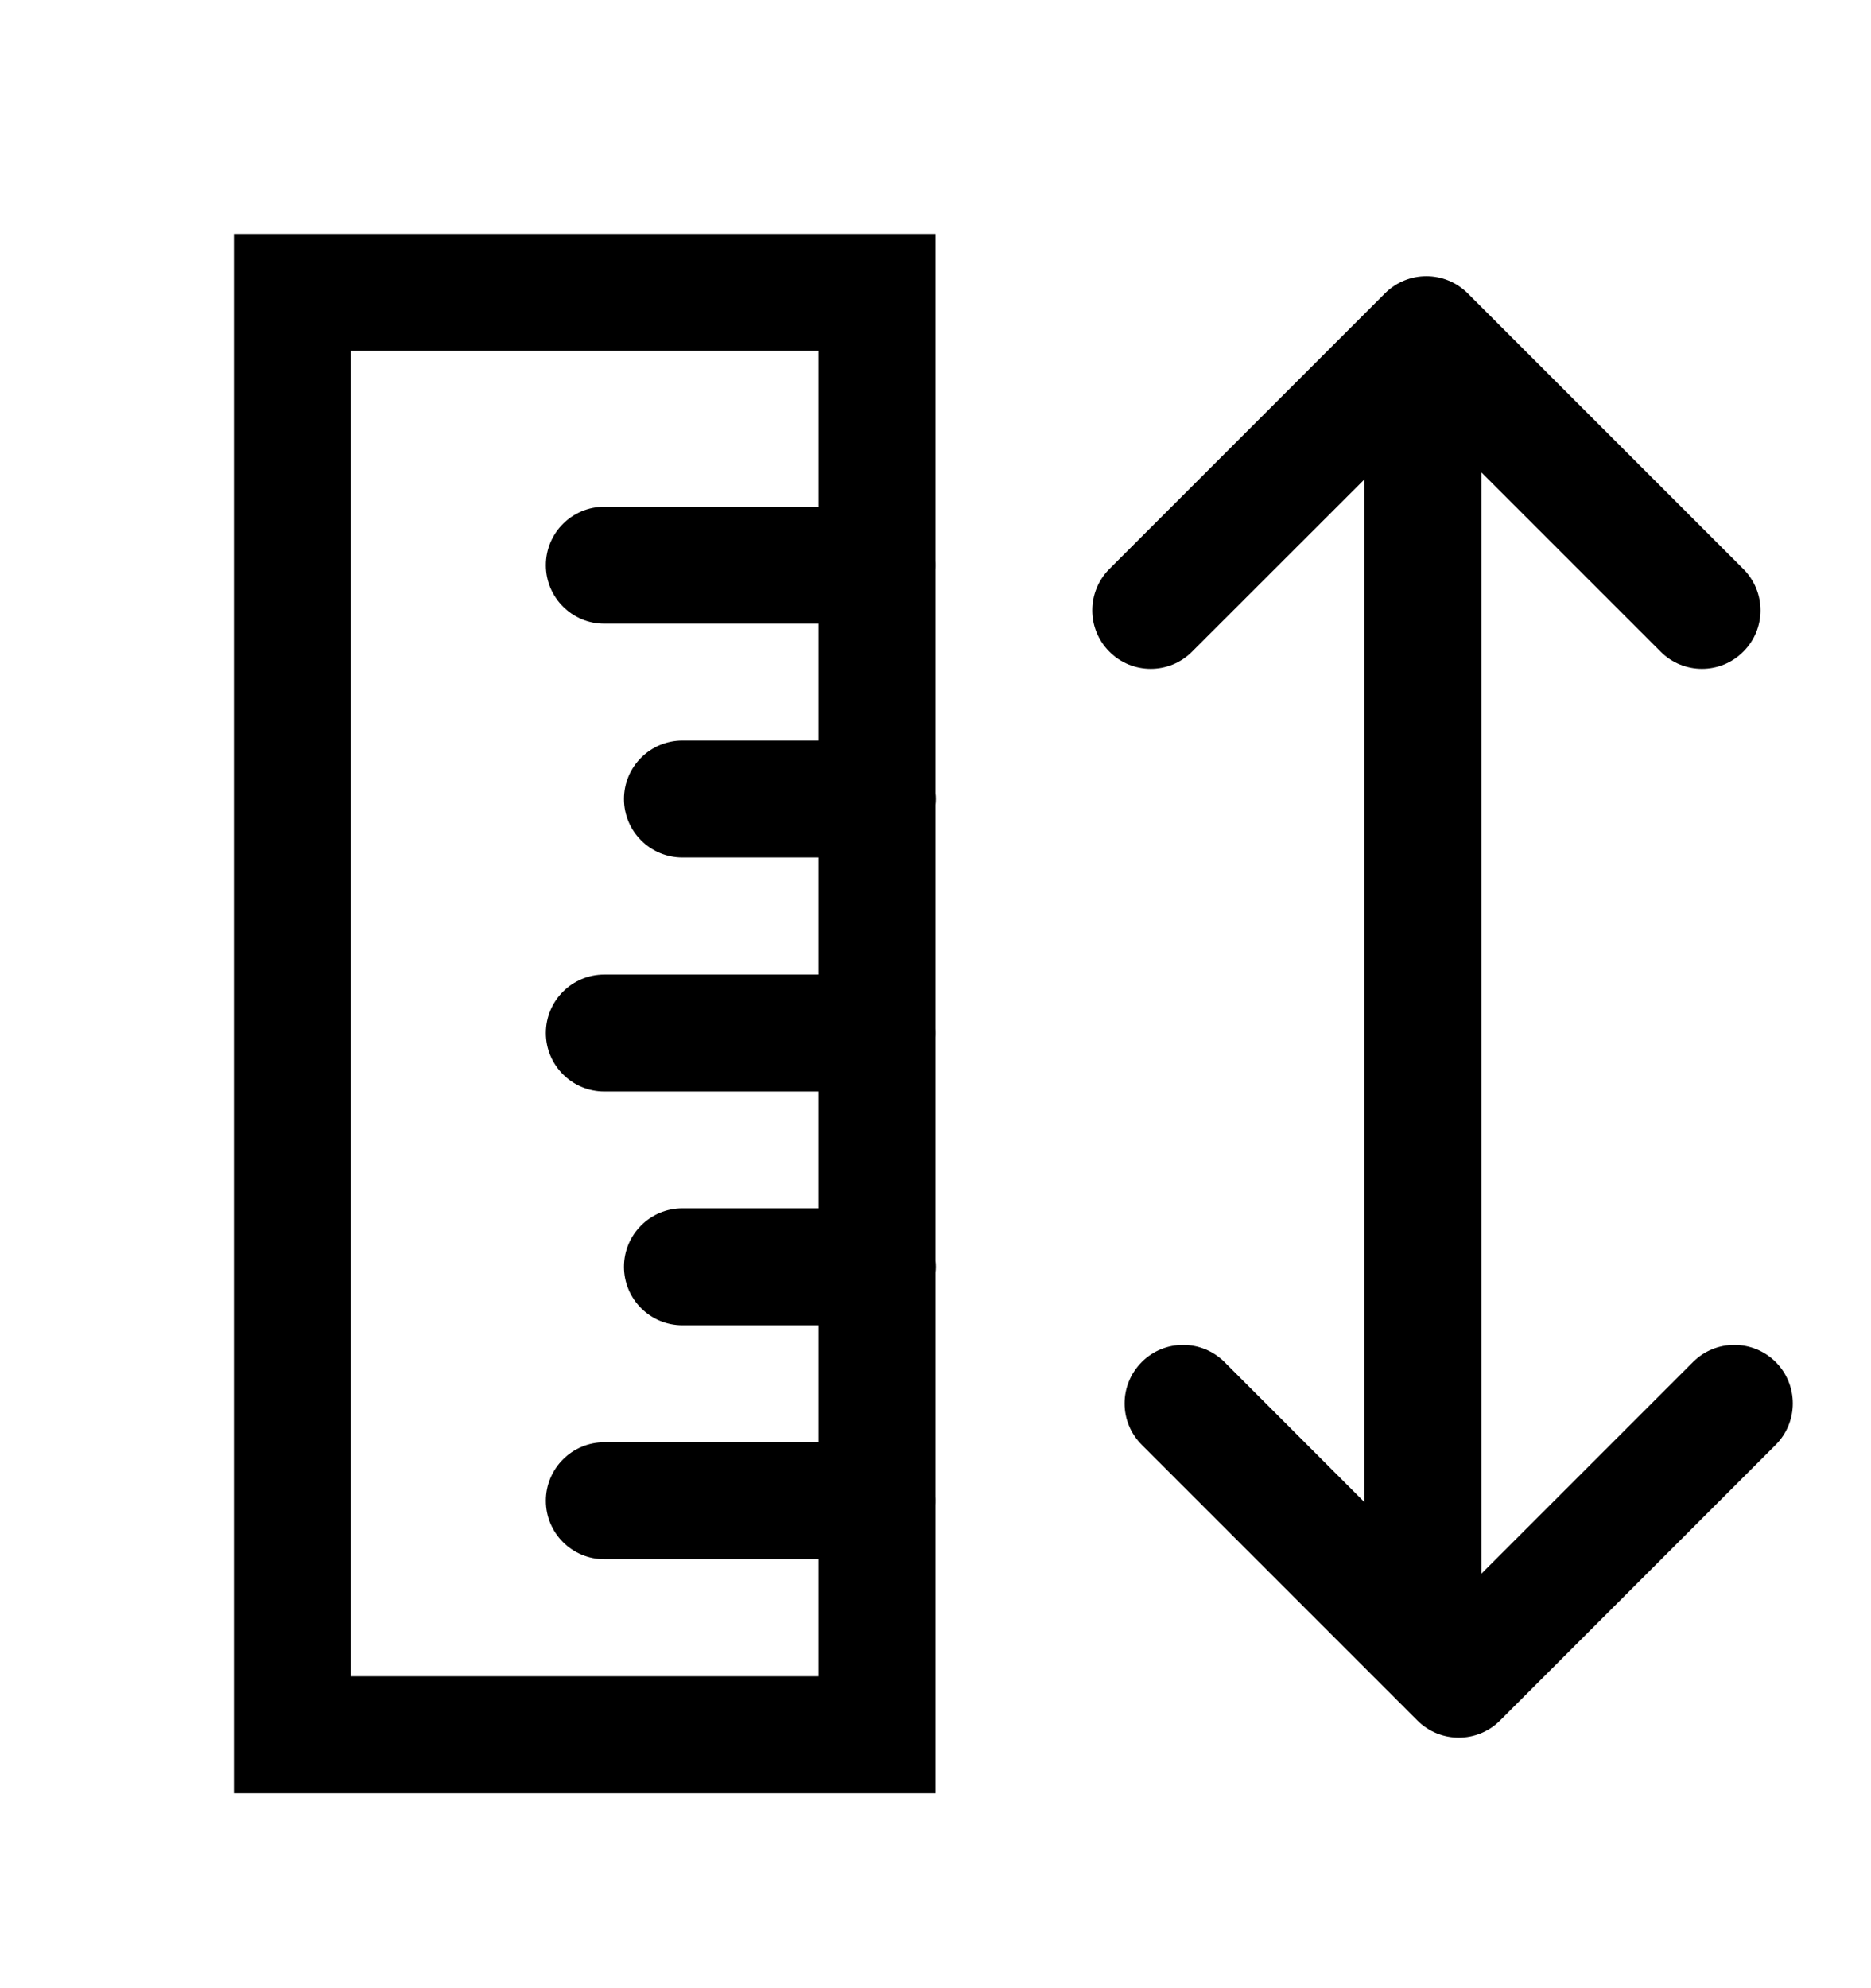 <svg xmlns="http://www.w3.org/2000/svg" width="16" height="17" viewBox="0 0 16 17" fill="none"><path fill-rule="evenodd" clip-rule="evenodd" d="M3 3H7V4.333H5.168C4.892 4.333 4.668 4.556 4.668 4.833C4.668 5.109 4.892 5.333 5.168 5.333H7V6.332H5.836C5.56 6.332 5.336 6.556 5.336 6.832C5.336 7.108 5.56 7.332 5.836 7.332H7V8.333H5.168C4.892 8.333 4.668 8.556 4.668 8.833C4.668 9.109 4.892 9.333 5.168 9.333H7V10.332H5.836C5.56 10.332 5.336 10.556 5.336 10.832C5.336 11.108 5.56 11.332 5.836 11.332H7V12.332H5.168C4.892 12.332 4.668 12.556 4.668 12.832C4.668 13.109 4.892 13.332 5.168 13.332H7V14.333H3V3ZM8 12.869V14.333V15.333H7H3H2V14.333V3V2H3H7H8V3V4.796C8.001 4.808 8.001 4.82 8.001 4.833C8.001 4.845 8.001 4.857 8 4.869V6.781C8.002 6.798 8.003 6.815 8.003 6.832C8.003 6.849 8.002 6.867 8 6.883V8.796C8.001 8.808 8.001 8.82 8.001 8.833C8.001 8.845 8.001 8.857 8 8.869V10.781C8.002 10.798 8.003 10.815 8.003 10.832C8.003 10.849 8.002 10.867 8 10.883V12.796C8.001 12.808 8.001 12.82 8.001 12.832C8.001 12.845 8.001 12.857 8 12.869Z" fill="black"></path><path fill-rule="evenodd" clip-rule="evenodd" d="M14.201 5.572C14.396 5.768 14.713 5.768 14.908 5.572C15.104 5.377 15.104 5.061 14.908 4.865L12.551 2.508C12.356 2.313 12.039 2.313 11.844 2.508L9.487 4.865C9.292 5.061 9.292 5.377 9.487 5.572C9.682 5.768 9.999 5.768 10.194 5.572L11.668 4.099L11.668 12.844L10.471 11.646C10.275 11.451 9.959 11.451 9.764 11.646C9.568 11.842 9.568 12.158 9.764 12.354L12.121 14.711C12.316 14.906 12.633 14.906 12.828 14.711L15.185 12.354C15.38 12.158 15.38 11.842 15.185 11.646C14.989 11.451 14.673 11.451 14.478 11.646L12.668 13.456L12.668 4.039L14.201 5.572Z" fill="black"></path></svg>